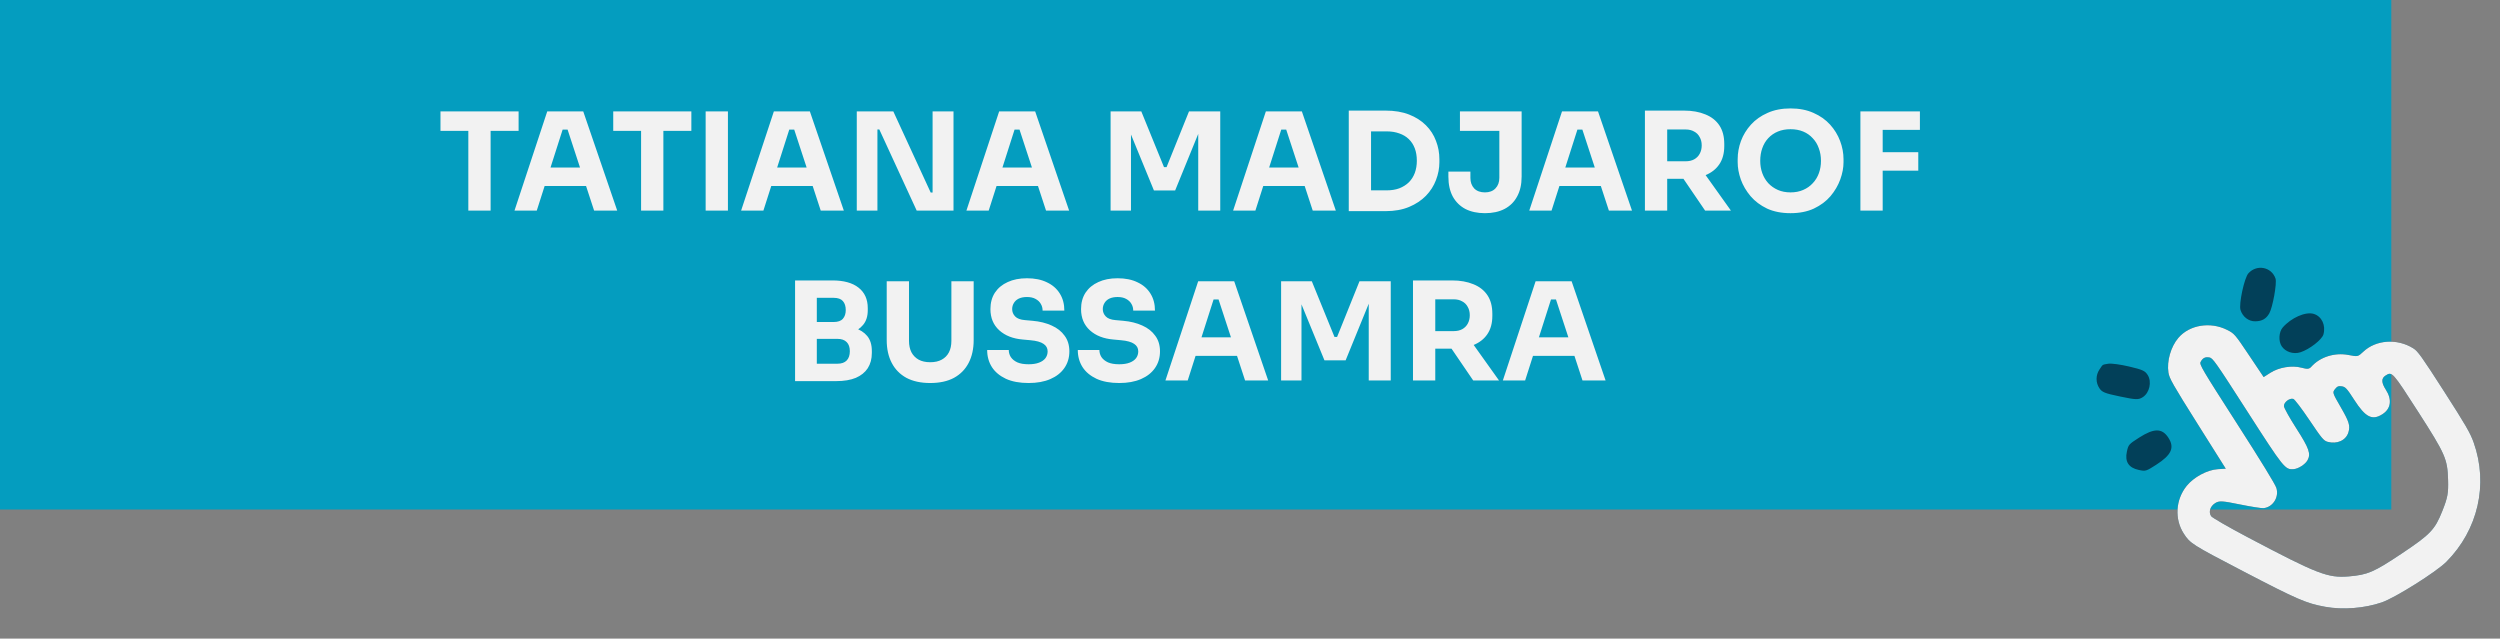 <svg xmlns="http://www.w3.org/2000/svg" width="368" height="94" viewBox="0 0 368 94" fill="none"><rect x="0" y="0" width="368" height="94" fill="#808080" stroke="none"/><rect width="352" height="75" fill="#049DBF"></rect><path fill-rule="evenodd" clip-rule="evenodd" d="M309.035 54.401C308.472 55.243 308.475 56.333 309.043 57.164C309.437 57.741 309.836 57.899 312.104 58.371C314.433 58.857 314.787 58.866 315.419 58.461C316.418 57.819 316.775 56.189 316.136 55.193C315.742 54.58 315.4 54.424 313.401 53.95C312.144 53.652 310.767 53.467 310.34 53.54C309.429 53.694 309.571 53.6 309.035 54.401ZM330.968 40.227C330.367 40.887 329.533 44.75 329.802 45.625C330.113 46.634 331.008 47.321 331.981 47.298C332.981 47.275 333.572 46.939 334.038 46.128C334.541 45.252 335.183 41.678 334.957 41.008C334.379 39.29 332.207 38.865 330.968 40.227ZM320.648 49.742C319.542 51.042 318.939 53.151 319.193 54.834C319.323 55.698 319.81 56.557 323.486 62.4L327.633 68.992L326.469 69.063C324.916 69.158 322.925 70.226 321.875 71.527C320.249 73.541 320.07 76.396 321.437 78.525C322.38 79.993 322.63 80.152 330.204 84.097C338.176 88.249 339.475 88.811 342.255 89.318C344.867 89.794 348.033 89.549 350.596 88.673C352.555 88.004 358.627 84.185 360.112 82.69C364.776 77.991 366.307 71.3 364.126 65.141C363.63 63.74 362.963 62.588 359.775 57.623C356.443 52.436 355.919 51.703 355.227 51.27C352.862 49.788 349.739 50.007 347.86 51.787C347.094 52.513 347.063 52.52 345.707 52.255C343.675 51.857 341.51 52.541 340.221 53.987C339.911 54.335 339.642 54.36 338.77 54.123C337.386 53.747 335.457 54.065 334.189 54.879L333.211 55.506L331.07 52.311C328.996 49.215 328.896 49.098 327.842 48.565C325.364 47.311 322.286 47.815 320.648 49.742ZM325.211 52.614C325.724 52.699 326.069 53.189 330.787 60.534C336.18 68.931 336.363 69.159 337.633 69.058C338.321 69.003 339.327 68.357 339.664 67.754C340.191 66.807 339.908 65.999 338.012 63.047C337.02 61.504 336.219 60.066 336.197 59.792C336.152 59.228 337.034 58.546 337.58 58.72C337.776 58.783 338.812 60.147 339.953 61.844C341.767 64.541 342.047 64.876 342.63 65.038C344.02 65.424 345.342 64.816 345.69 63.629C345.974 62.662 345.795 62.079 344.551 59.926C343.329 57.81 343.32 57.781 343.714 57.276C344.029 56.872 344.239 56.786 344.72 56.866C345.252 56.954 345.475 57.198 346.529 58.838C348.196 61.434 349.186 61.939 350.701 60.966C351.944 60.168 352.132 58.826 351.203 57.38C350.524 56.322 350.507 55.694 351.148 55.283C352.117 54.66 352.154 54.702 355.963 60.631C359.952 66.842 360.266 67.557 360.357 70.607C360.416 72.597 360.301 73.227 359.518 75.2C358.414 77.978 357.774 78.65 353.53 81.484C349.42 84.228 348.532 84.611 345.742 84.846C342.666 85.105 341.153 84.519 330.829 79.066C328.026 77.586 325.618 76.196 325.478 75.978C325.078 75.354 325.328 74.538 326.065 74.065C326.641 73.694 327.094 73.717 329.68 74.247C331.306 74.58 332.884 74.829 333.186 74.8C334.561 74.669 335.505 73.189 335.083 71.826C334.917 71.289 332.792 67.818 329.27 62.335C324.113 54.302 323.734 53.661 323.927 53.285C324.226 52.7 324.589 52.51 325.211 52.614ZM336.016 48.205C335.448 48.853 335.369 50.194 335.852 50.947C336.4 51.8 337.579 52.185 338.625 51.854C339.938 51.438 341.793 49.998 342.008 49.227C342.385 47.879 341.763 46.562 340.58 46.204C339.384 45.841 337.276 46.765 336.016 48.205ZM313.076 66.484C312.756 67.954 313.331 68.85 314.801 69.17C315.829 69.394 315.897 69.374 317.398 68.41C319.638 66.971 320.126 65.898 319.196 64.45C318.266 63.003 317.087 62.999 314.847 64.438C313.346 65.402 313.3 65.456 313.076 66.484Z" fill="#024059"></path><path fill-rule="evenodd" clip-rule="evenodd" d="M320.648 49.742C319.542 51.042 318.939 53.151 319.193 54.834C319.323 55.698 319.81 56.557 323.486 62.4L327.633 68.992L326.469 69.063C324.916 69.158 322.925 70.226 321.875 71.527C320.249 73.541 320.07 76.396 321.437 78.525C322.38 79.993 322.63 80.152 330.204 84.097C338.176 88.249 339.475 88.811 342.255 89.318C344.867 89.794 348.033 89.549 350.596 88.673C352.555 88.004 358.627 84.185 360.112 82.69C364.776 77.991 366.307 71.3 364.126 65.141C363.63 63.74 362.963 62.588 359.775 57.623C356.443 52.436 355.919 51.703 355.227 51.27C352.862 49.788 349.739 50.007 347.86 51.787C347.094 52.513 347.063 52.52 345.707 52.255C343.675 51.857 341.51 52.541 340.221 53.987C339.911 54.335 339.642 54.36 338.77 54.123C337.386 53.747 335.457 54.065 334.189 54.879L333.211 55.506L331.07 52.311C328.996 49.215 328.896 49.098 327.842 48.565C325.364 47.311 322.286 47.815 320.648 49.742ZM325.211 52.614C325.724 52.699 326.069 53.189 330.787 60.534C336.18 68.931 336.363 69.159 337.633 69.058C338.321 69.003 339.327 68.357 339.664 67.754C340.191 66.807 339.908 65.999 338.012 63.047C337.02 61.504 336.219 60.066 336.197 59.792C336.152 59.228 337.034 58.546 337.58 58.72C337.776 58.783 338.812 60.147 339.953 61.844C341.767 64.541 342.047 64.876 342.63 65.038C344.02 65.424 345.342 64.816 345.69 63.629C345.974 62.662 345.795 62.079 344.551 59.926C343.329 57.81 343.32 57.781 343.714 57.276C344.029 56.872 344.239 56.786 344.72 56.866C345.252 56.954 345.475 57.198 346.529 58.838C348.196 61.434 349.186 61.939 350.701 60.966C351.944 60.168 352.132 58.826 351.203 57.38C350.524 56.322 350.507 55.694 351.148 55.283C352.117 54.66 352.154 54.702 355.963 60.631C359.952 66.842 360.266 67.557 360.357 70.607C360.416 72.597 360.301 73.227 359.518 75.2C358.414 77.978 357.774 78.65 353.53 81.484C349.42 84.228 348.532 84.611 345.742 84.846C342.666 85.105 341.153 84.519 330.829 79.066C328.026 77.586 325.618 76.196 325.478 75.978C325.078 75.354 325.328 74.538 326.065 74.065C326.641 73.694 327.094 73.717 329.68 74.247C331.306 74.58 332.884 74.829 333.186 74.8C334.561 74.669 335.505 73.189 335.083 71.826C334.917 71.289 332.792 67.818 329.27 62.335C324.113 54.302 323.734 53.661 323.927 53.285C324.226 52.7 324.589 52.51 325.211 52.614Z" fill="#F2F2F2"></path><path d="M68.938 31V18.86H72.218V31H68.938ZM64.838 19.26V16.4H76.338V19.26H64.838ZM75.733 31L80.553 16.4H85.853L90.853 31H87.453L83.413 18.66L84.453 19.08H81.873L82.953 18.66L79.013 31H75.733ZM79.393 27.38L80.393 24.66H86.113L87.133 27.38H79.393ZM94.368 31V18.86H97.648V31H94.368ZM90.268 19.26V16.4H101.768V19.26H90.268ZM103.871 31V16.4H107.151V31H103.871ZM109.092 31L113.912 16.4H119.212L124.212 31H120.812L116.772 18.66L117.812 19.08H115.232L116.312 18.66L112.372 31H109.092ZM112.752 27.38L113.752 24.66H119.472L120.492 27.38H112.752ZM126.117 31V16.4H131.497L136.997 28.34H137.677L137.277 28.7V16.4H140.357V31H134.937L129.437 19.06H128.757L129.157 18.7V31H126.117ZM142.256 31L147.076 16.4H152.376L157.376 31H153.976L149.936 18.66L150.976 19.08H148.396L149.476 18.66L145.536 31H142.256ZM145.916 27.38L146.916 24.66H152.636L153.656 27.38H145.916ZM163.48 31V16.4H168L171.34 24.6H171.72L175.02 16.4H179.62V31H176.38V18.54L176.84 18.58L172.98 28.04H169.86L165.98 18.58L166.48 18.54V31H163.48ZM181.514 31L186.334 16.4H191.634L196.634 31H193.234L189.194 18.66L190.234 19.08H187.654L188.734 18.66L184.794 31H181.514ZM185.174 27.38L186.174 24.66H191.894L192.914 27.38H185.174ZM201.418 31.08V28.02H204.138C204.818 28.02 205.432 27.92 205.978 27.72C206.525 27.507 206.992 27.213 207.378 26.84C207.765 26.453 208.058 25.993 208.258 25.46C208.458 24.913 208.558 24.313 208.558 23.66C208.558 22.98 208.458 22.373 208.258 21.84C208.058 21.307 207.765 20.853 207.378 20.48C206.992 20.107 206.525 19.827 205.978 19.64C205.432 19.44 204.818 19.34 204.138 19.34H201.418V16.28H203.958C205.278 16.28 206.432 16.473 207.418 16.86C208.405 17.247 209.232 17.773 209.898 18.44C210.565 19.107 211.058 19.873 211.378 20.74C211.712 21.593 211.878 22.493 211.878 23.44V23.88C211.878 24.76 211.712 25.633 211.378 26.5C211.058 27.353 210.565 28.127 209.898 28.82C209.232 29.5 208.405 30.047 207.418 30.46C206.432 30.873 205.278 31.08 203.958 31.08H201.418ZM198.538 31.08V16.28H201.818V31.08H198.538ZM218.583 31.38C217.477 31.38 216.517 31.173 215.703 30.76C214.903 30.333 214.283 29.72 213.843 28.92C213.417 28.12 213.203 27.147 213.203 26V25.26H216.443V26.18C216.443 26.82 216.63 27.34 217.003 27.74C217.39 28.127 217.917 28.32 218.583 28.32C219.237 28.32 219.75 28.127 220.123 27.74C220.51 27.34 220.703 26.82 220.703 26.18V18.86H223.983V26C223.983 27.147 223.763 28.12 223.323 28.92C222.897 29.72 222.277 30.333 221.463 30.76C220.663 31.173 219.703 31.38 218.583 31.38ZM214.903 19.26V16.4H223.983V19.26H214.903ZM225.108 31L229.928 16.4H235.228L240.228 31H236.828L232.788 18.66L233.828 19.08H231.248L232.328 18.66L228.388 31H225.108ZM228.768 27.38L229.768 24.66H235.488L236.508 27.38H228.768ZM242.132 31V16.28H245.412V31H242.132ZM250.992 31L246.712 24.72H250.312L254.792 31H250.992ZM244.532 26.32V23.74H248.132C248.612 23.74 249.026 23.647 249.372 23.46C249.732 23.26 250.006 22.987 250.192 22.64C250.392 22.28 250.492 21.867 250.492 21.4C250.492 20.933 250.392 20.527 250.192 20.18C250.006 19.82 249.732 19.547 249.372 19.36C249.026 19.16 248.612 19.06 248.132 19.06H244.532V16.28H247.872C249.086 16.28 250.139 16.467 251.032 16.84C251.926 17.2 252.612 17.74 253.092 18.46C253.572 19.18 253.812 20.087 253.812 21.18V21.5C253.812 22.58 253.566 23.48 253.072 24.2C252.592 24.907 251.906 25.44 251.012 25.8C250.132 26.147 249.086 26.32 247.872 26.32H244.532ZM263.566 31.38C262.246 31.38 261.092 31.153 260.106 30.7C259.132 30.233 258.326 29.627 257.686 28.88C257.046 28.12 256.566 27.3 256.246 26.42C255.939 25.54 255.786 24.693 255.786 23.88V23.44C255.786 22.533 255.946 21.64 256.266 20.76C256.599 19.867 257.092 19.06 257.746 18.34C258.399 17.62 259.212 17.047 260.186 16.62C261.159 16.18 262.286 15.96 263.566 15.96C264.846 15.96 265.972 16.18 266.946 16.62C267.919 17.047 268.732 17.62 269.386 18.34C270.039 19.06 270.532 19.867 270.866 20.76C271.199 21.64 271.366 22.533 271.366 23.44V23.88C271.366 24.693 271.206 25.54 270.886 26.42C270.566 27.3 270.086 28.12 269.446 28.88C268.806 29.627 267.992 30.233 267.006 30.7C266.032 31.153 264.886 31.38 263.566 31.38ZM263.566 28.32C264.259 28.32 264.879 28.2 265.426 27.96C265.986 27.72 266.459 27.387 266.846 26.96C267.246 26.533 267.546 26.04 267.746 25.48C267.946 24.92 268.046 24.32 268.046 23.68C268.046 23 267.939 22.38 267.726 21.82C267.526 21.247 267.226 20.753 266.826 20.34C266.439 19.913 265.972 19.587 265.426 19.36C264.879 19.133 264.259 19.02 263.566 19.02C262.872 19.02 262.252 19.133 261.706 19.36C261.159 19.587 260.686 19.913 260.286 20.34C259.899 20.753 259.606 21.247 259.406 21.82C259.206 22.38 259.106 23 259.106 23.68C259.106 24.32 259.206 24.92 259.406 25.48C259.606 26.04 259.899 26.533 260.286 26.96C260.686 27.387 261.159 27.72 261.706 27.96C262.252 28.2 262.872 28.32 263.566 28.32ZM273.851 31V16.4H277.131V31H273.851ZM276.731 25.12V22.4H282.371V25.12H276.731ZM276.731 19.12V16.4H282.611V19.12H276.731ZM119.835 56.1V53.54H123.255C123.868 53.54 124.328 53.38 124.635 53.06C124.941 52.74 125.095 52.287 125.095 51.7C125.095 51.113 124.941 50.667 124.635 50.36C124.328 50.04 123.868 49.88 123.255 49.88H119.835V47.9H123.095C124.108 47.9 125.008 48.027 125.795 48.28C126.581 48.52 127.201 48.913 127.655 49.46C128.108 50.007 128.335 50.747 128.335 51.68V51.96C128.335 52.827 128.135 53.573 127.735 54.2C127.335 54.813 126.748 55.287 125.975 55.62C125.201 55.94 124.241 56.1 123.095 56.1H119.835ZM117.035 56.1V41.28H120.235V56.1H117.035ZM119.835 49.36V47.4H122.715C123.341 47.4 123.795 47.24 124.075 46.92C124.355 46.6 124.495 46.173 124.495 45.64C124.495 45.08 124.355 44.64 124.075 44.32C123.795 44 123.341 43.84 122.715 43.84H119.835V41.28H122.515C124.195 41.28 125.481 41.633 126.375 42.34C127.281 43.047 127.735 44.053 127.735 45.36V45.66C127.735 46.567 127.501 47.293 127.035 47.84C126.581 48.387 125.961 48.78 125.175 49.02C124.401 49.247 123.515 49.36 122.515 49.36H119.835ZM136.924 56.38C135.551 56.38 134.384 56.127 133.424 55.62C132.477 55.1 131.757 54.367 131.264 53.42C130.771 52.473 130.524 51.353 130.524 50.06V41.4H133.804V50.18C133.804 50.82 133.924 51.38 134.164 51.86C134.417 52.327 134.771 52.687 135.224 52.94C135.691 53.193 136.257 53.32 136.924 53.32C137.604 53.32 138.171 53.193 138.624 52.94C139.091 52.687 139.444 52.327 139.684 51.86C139.924 51.393 140.044 50.833 140.044 50.18V41.4H143.324V50.06C143.324 51.353 143.077 52.473 142.584 53.42C142.091 54.367 141.371 55.1 140.424 55.62C139.477 56.127 138.311 56.38 136.924 56.38ZM151.411 56.38C150.091 56.38 148.978 56.173 148.071 55.76C147.165 55.333 146.478 54.76 146.011 54.04C145.545 53.307 145.311 52.467 145.311 51.52H148.491C148.491 51.893 148.591 52.24 148.791 52.56C149.005 52.88 149.325 53.14 149.751 53.34C150.178 53.527 150.731 53.62 151.411 53.62C152.025 53.62 152.538 53.54 152.951 53.38C153.365 53.22 153.678 53 153.891 52.72C154.105 52.427 154.211 52.093 154.211 51.72C154.211 51.253 154.011 50.887 153.611 50.62C153.211 50.34 152.565 50.16 151.671 50.08L150.571 49.98C149.118 49.86 147.958 49.407 147.091 48.62C146.225 47.833 145.791 46.793 145.791 45.5C145.791 44.567 146.011 43.76 146.451 43.08C146.905 42.4 147.531 41.88 148.331 41.52C149.131 41.147 150.078 40.96 151.171 40.96C152.318 40.96 153.298 41.16 154.111 41.56C154.938 41.947 155.571 42.5 156.011 43.22C156.451 43.927 156.671 44.76 156.671 45.72H153.471C153.471 45.36 153.385 45.033 153.211 44.74C153.038 44.433 152.778 44.187 152.431 44C152.098 43.813 151.678 43.72 151.171 43.72C150.691 43.72 150.285 43.8 149.951 43.96C149.631 44.12 149.391 44.34 149.231 44.62C149.071 44.887 148.991 45.18 148.991 45.5C148.991 45.913 149.138 46.273 149.431 46.58C149.725 46.887 150.205 47.067 150.871 47.12L151.991 47.22C153.058 47.313 153.998 47.547 154.811 47.92C155.625 48.28 156.258 48.78 156.711 49.42C157.178 50.047 157.411 50.813 157.411 51.72C157.411 52.653 157.165 53.473 156.671 54.18C156.191 54.873 155.505 55.413 154.611 55.8C153.718 56.187 152.651 56.38 151.411 56.38ZM164.751 56.38C163.431 56.38 162.318 56.173 161.411 55.76C160.505 55.333 159.818 54.76 159.351 54.04C158.885 53.307 158.651 52.467 158.651 51.52H161.831C161.831 51.893 161.931 52.24 162.131 52.56C162.345 52.88 162.665 53.14 163.091 53.34C163.518 53.527 164.071 53.62 164.751 53.62C165.365 53.62 165.878 53.54 166.291 53.38C166.705 53.22 167.018 53 167.231 52.72C167.445 52.427 167.551 52.093 167.551 51.72C167.551 51.253 167.351 50.887 166.951 50.62C166.551 50.34 165.905 50.16 165.011 50.08L163.911 49.98C162.458 49.86 161.298 49.407 160.431 48.62C159.565 47.833 159.131 46.793 159.131 45.5C159.131 44.567 159.351 43.76 159.791 43.08C160.245 42.4 160.871 41.88 161.671 41.52C162.471 41.147 163.418 40.96 164.511 40.96C165.658 40.96 166.638 41.16 167.451 41.56C168.278 41.947 168.911 42.5 169.351 43.22C169.791 43.927 170.011 44.76 170.011 45.72H166.811C166.811 45.36 166.725 45.033 166.551 44.74C166.378 44.433 166.118 44.187 165.771 44C165.438 43.813 165.018 43.72 164.511 43.72C164.031 43.72 163.625 43.8 163.291 43.96C162.971 44.12 162.731 44.34 162.571 44.62C162.411 44.887 162.331 45.18 162.331 45.5C162.331 45.913 162.478 46.273 162.771 46.58C163.065 46.887 163.545 47.067 164.211 47.12L165.331 47.22C166.398 47.313 167.338 47.547 168.151 47.92C168.965 48.28 169.598 48.78 170.051 49.42C170.518 50.047 170.751 50.813 170.751 51.72C170.751 52.653 170.505 53.473 170.011 54.18C169.531 54.873 168.845 55.413 167.951 55.8C167.058 56.187 165.991 56.38 164.751 56.38ZM171.553 56L176.373 41.4H181.673L186.673 56H183.273L179.233 43.66L180.273 44.08H177.693L178.773 43.66L174.833 56H171.553ZM175.213 52.38L176.213 49.66H181.933L182.953 52.38H175.213ZM188.578 56V41.4H193.098L196.438 49.6H196.818L200.118 41.4H204.718V56H201.478V43.54L201.938 43.58L198.078 53.04H194.958L191.078 43.58L191.578 43.54V56H188.578ZM207.992 56V41.28H211.272V56H207.992ZM216.852 56L212.572 49.72H216.172L220.652 56H216.852ZM210.392 51.32V48.74H213.992C214.472 48.74 214.885 48.647 215.232 48.46C215.592 48.26 215.865 47.987 216.052 47.64C216.252 47.28 216.352 46.867 216.352 46.4C216.352 45.933 216.252 45.527 216.052 45.18C215.865 44.82 215.592 44.547 215.232 44.36C214.885 44.16 214.472 44.06 213.992 44.06H210.392V41.28H213.732C214.945 41.28 215.998 41.467 216.892 41.84C217.785 42.2 218.472 42.74 218.952 43.46C219.432 44.18 219.672 45.087 219.672 46.18V46.5C219.672 47.58 219.425 48.48 218.932 49.2C218.452 49.907 217.765 50.44 216.872 50.8C215.992 51.147 214.945 51.32 213.732 51.32H210.392ZM221.221 56L226.041 41.4H231.341L236.341 56H232.941L228.901 43.66L229.941 44.08H227.361L228.441 43.66L224.501 56H221.221ZM224.881 52.38L225.881 49.66H231.601L232.621 52.38H224.881Z" fill="#F2F2F2"></path></svg>